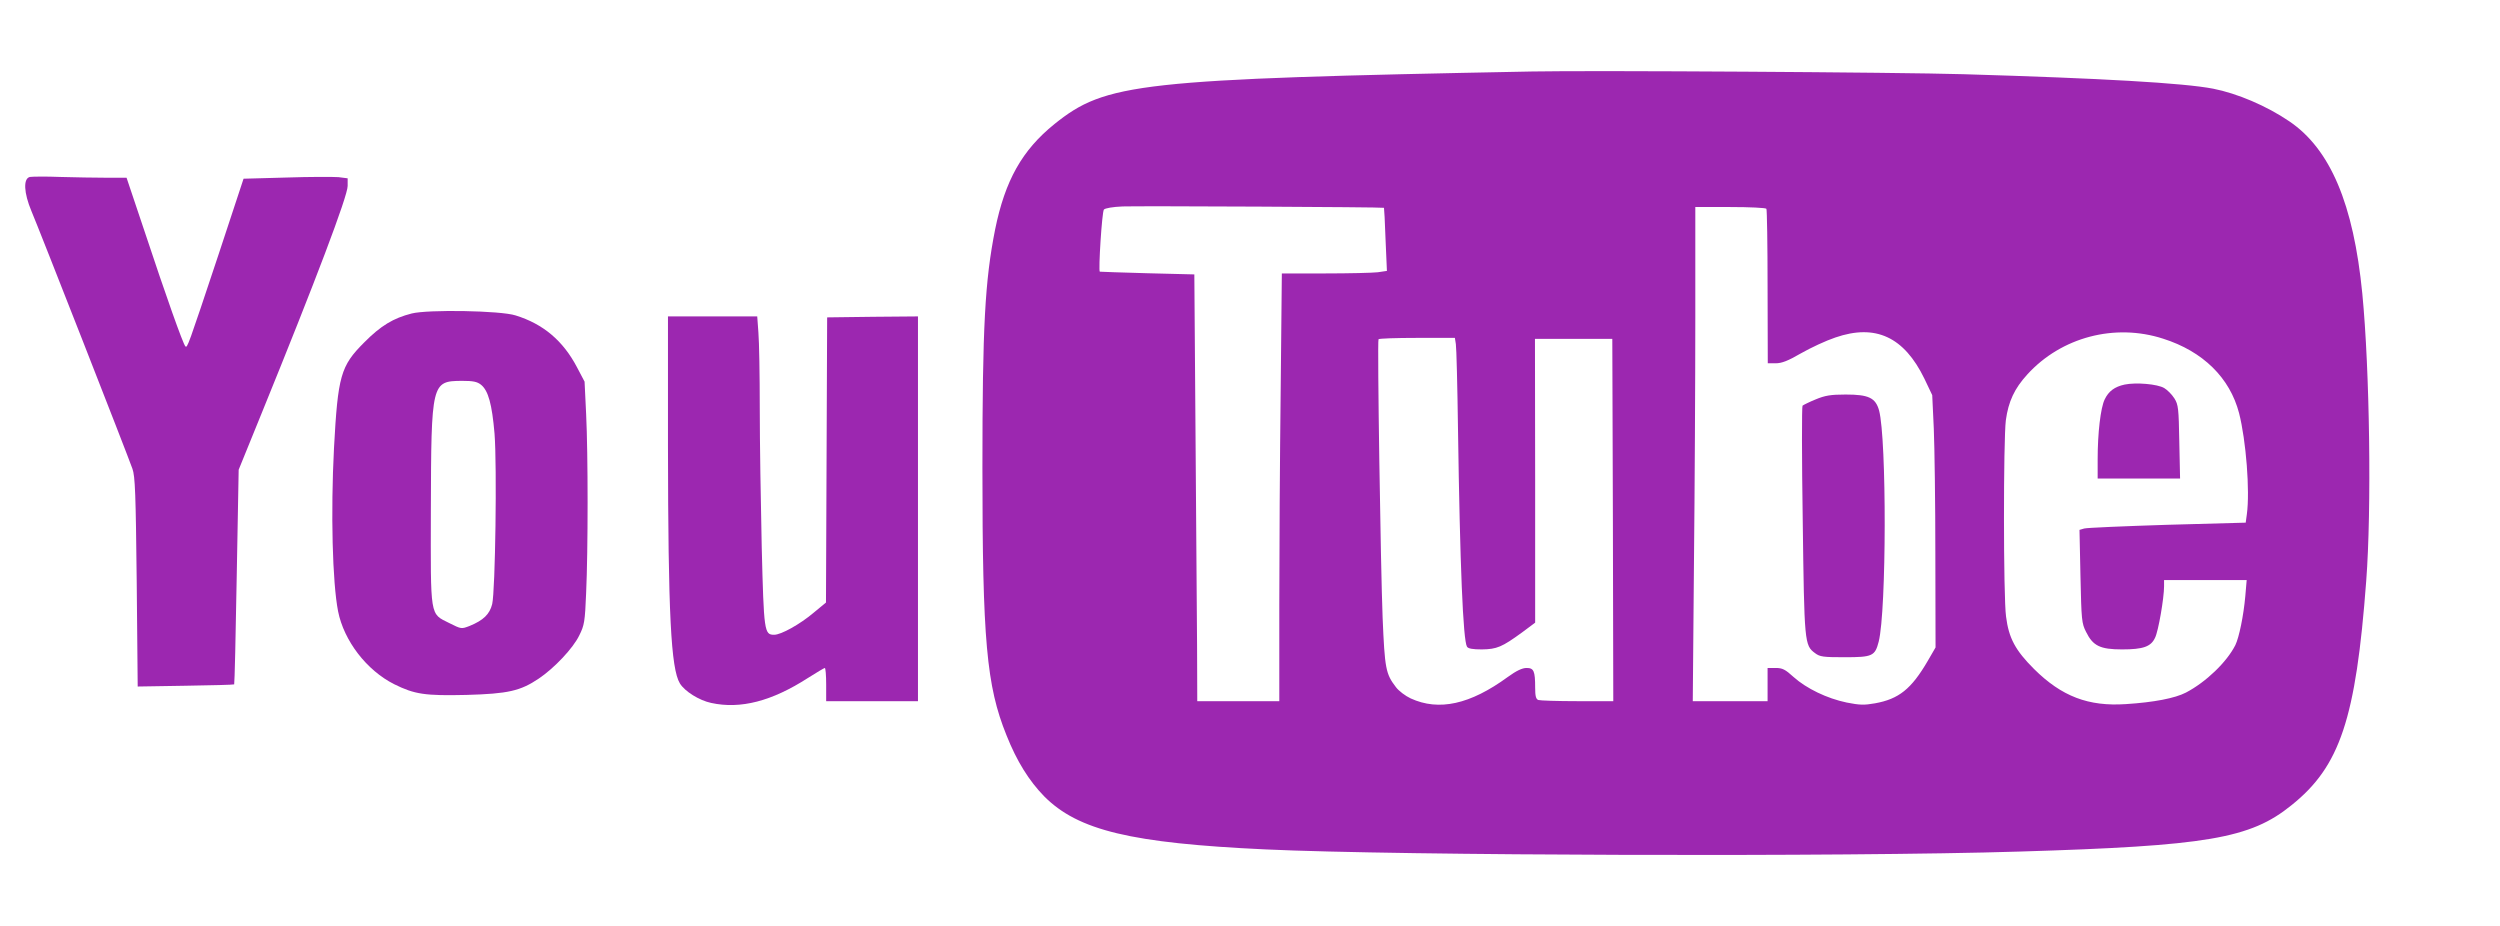 <?xml version="1.0" standalone="no"?>
<!DOCTYPE svg PUBLIC "-//W3C//DTD SVG 20010904//EN"
 "http://www.w3.org/TR/2001/REC-SVG-20010904/DTD/svg10.dtd">
<svg version="1.0" xmlns="http://www.w3.org/2000/svg"
 width="1280pt" height="474pt" viewBox="0 0 1280 474"
 preserveAspectRatio="xMidYMid meet">
<g transform="translate(0,474) scale(0.1,-0.1)"
fill="#9c27b0" stroke="none">
<path d="M7845 4374 c-2019 -39 -2183 -58 -2446 -269 -166 -134 -253 -289
-304 -540 -52 -262 -65 -496 -65 -1220 0 -882 21 -1117 123 -1369 53 -134 116
-234 193 -313 174 -175 445 -240 1134 -272 680 -32 2964 -39 3860 -11 960 29
1181 66 1392 237 249 199 330 442 383 1148 28 368 18 1081 -20 1472 -45 459
-164 740 -374 882 -116 79 -267 143 -390 167 -151 29 -567 53 -1276 74 -332
10 -1911 20 -2210 14z m-759 -698 c1 0 5 -73 8 -162 l7 -161 -47 -7 c-26 -3
-147 -6 -269 -6 l-222 0 -6 -607 c-4 -335 -7 -827 -7 -1095 l0 -488 -210 0
-210 0 -1 283 c-1 155 -5 647 -8 1092 l-6 810 -240 6 c-132 4 -242 7 -244 8
-8 3 11 307 21 318 6 7 45 14 96 16 75 3 1335 -3 1338 -7z m1958 -5 c3 -4 6
-184 6 -400 l1 -391 41 0 c30 0 62 12 129 51 49 28 128 65 176 81 206 71 352
3 456 -211 l40 -84 8 -171 c4 -94 8 -385 8 -646 l1 -475 -40 -69 c-84 -144
-148 -195 -270 -217 -56 -10 -79 -9 -145 4 -101 21 -206 72 -271 130 -44 40
-58 47 -93 47 l-41 0 0 -85 0 -85 -192 0 -191 0 6 698 c4 383 7 952 7 1265 l0
567 179 0 c99 0 182 -4 185 -9z m2031 -665 c205 -65 342 -201 389 -381 36
-141 56 -399 40 -517 l-6 -44 -402 -11 c-220 -7 -412 -15 -425 -19 l-24 -7 5
-238 c5 -225 6 -240 29 -285 35 -71 72 -89 184 -89 108 0 148 14 169 60 17 34
46 203 46 263 l0 32 211 0 212 0 -7 -82 c-9 -101 -32 -212 -51 -251 -44 -87
-150 -189 -253 -243 -56 -29 -165 -50 -307 -59 -192 -13 -329 39 -471 180 -95
95 -129 157 -143 268 -14 98 -14 905 -1 1006 13 95 44 162 110 234 174 191
448 263 695 183z m-3621 -28 c3 -18 8 -215 11 -438 10 -695 26 -1079 46 -1111
6 -10 29 -14 76 -14 77 1 103 12 206 87 l67 50 0 727 -1 726 198 0 198 0 3
-927 2 -928 -184 0 c-101 0 -191 3 -200 6 -12 5 -16 20 -16 63 0 86 -7 101
-44 101 -22 0 -52 -14 -96 -46 -193 -141 -353 -176 -497 -110 -28 13 -62 39
-76 58 -52 68 -57 93 -68 356 -10 253 -28 1411 -21 1425 2 4 90 7 197 7 l194
0 5 -32z"/>
<path d="M9296 2695 c-32 -13 -62 -28 -67 -32 -4 -4 -4 -269 1 -588 8 -628 9
-639 63 -679 25 -19 42 -21 152 -21 142 0 155 6 174 80 40 160 41 1035 2 1183
-18 65 -53 82 -171 82 -77 0 -106 -5 -154 -25z"/>
<path d="M10878 2771 c-51 -11 -82 -34 -102 -76 -21 -43 -36 -172 -36 -307 l0
-98 211 0 211 0 -4 188 c-3 171 -5 190 -25 222 -12 19 -35 43 -52 53 -35 21
-145 30 -203 18z"/>
<path d="M153 3834 c-35 -8 -31 -82 8 -175 36 -84 493 -1250 517 -1319 14 -38
17 -128 22 -580 l5 -535 245 4 c135 2 247 5 249 7 2 2 8 250 13 551 l10 548
120 295 c274 673 438 1106 438 1158 l0 39 -47 6 c-27 2 -147 2 -267 -2 l-219
-6 -127 -385 c-159 -478 -161 -483 -171 -473 -12 12 -100 260 -208 586 l-93
277 -102 0 c-57 0 -163 2 -237 4 -74 3 -144 2 -156 0z"/>
<path d="M2108 3135 c-94 -24 -158 -62 -244 -149 -120 -120 -134 -170 -154
-541 -17 -330 -8 -687 21 -835 30 -151 146 -302 287 -373 105 -52 157 -60 371
-55 212 6 275 20 370 84 80 54 176 156 207 221 26 52 29 70 35 217 10 217 10
713 0 916 l-8 166 -39 74 c-71 135 -172 221 -314 265 -77 25 -448 31 -532 10z
m355 -365 c37 -30 56 -99 69 -250 13 -167 4 -804 -12 -873 -13 -52 -45 -83
-116 -112 -42 -16 -42 -16 -104 15 -100 50 -95 24 -94 576 2 657 3 663 160
664 56 0 77 -4 97 -20z"/>
<path d="M3420 2458 c1 -862 15 -1141 61 -1217 25 -41 99 -87 160 -100 151
-33 311 9 496 128 44 28 83 51 86 51 4 0 7 -38 7 -85 l0 -85 235 0 235 0 0
985 0 985 -232 -2 -233 -3 -3 -730 -3 -730 -63 -52 c-71 -60 -167 -113 -202
-113 -51 0 -53 14 -64 451 -5 222 -10 541 -10 709 0 168 -3 342 -7 388 l-6 82
-228 0 -229 0 0 -662z"/>
</g>
</svg>
